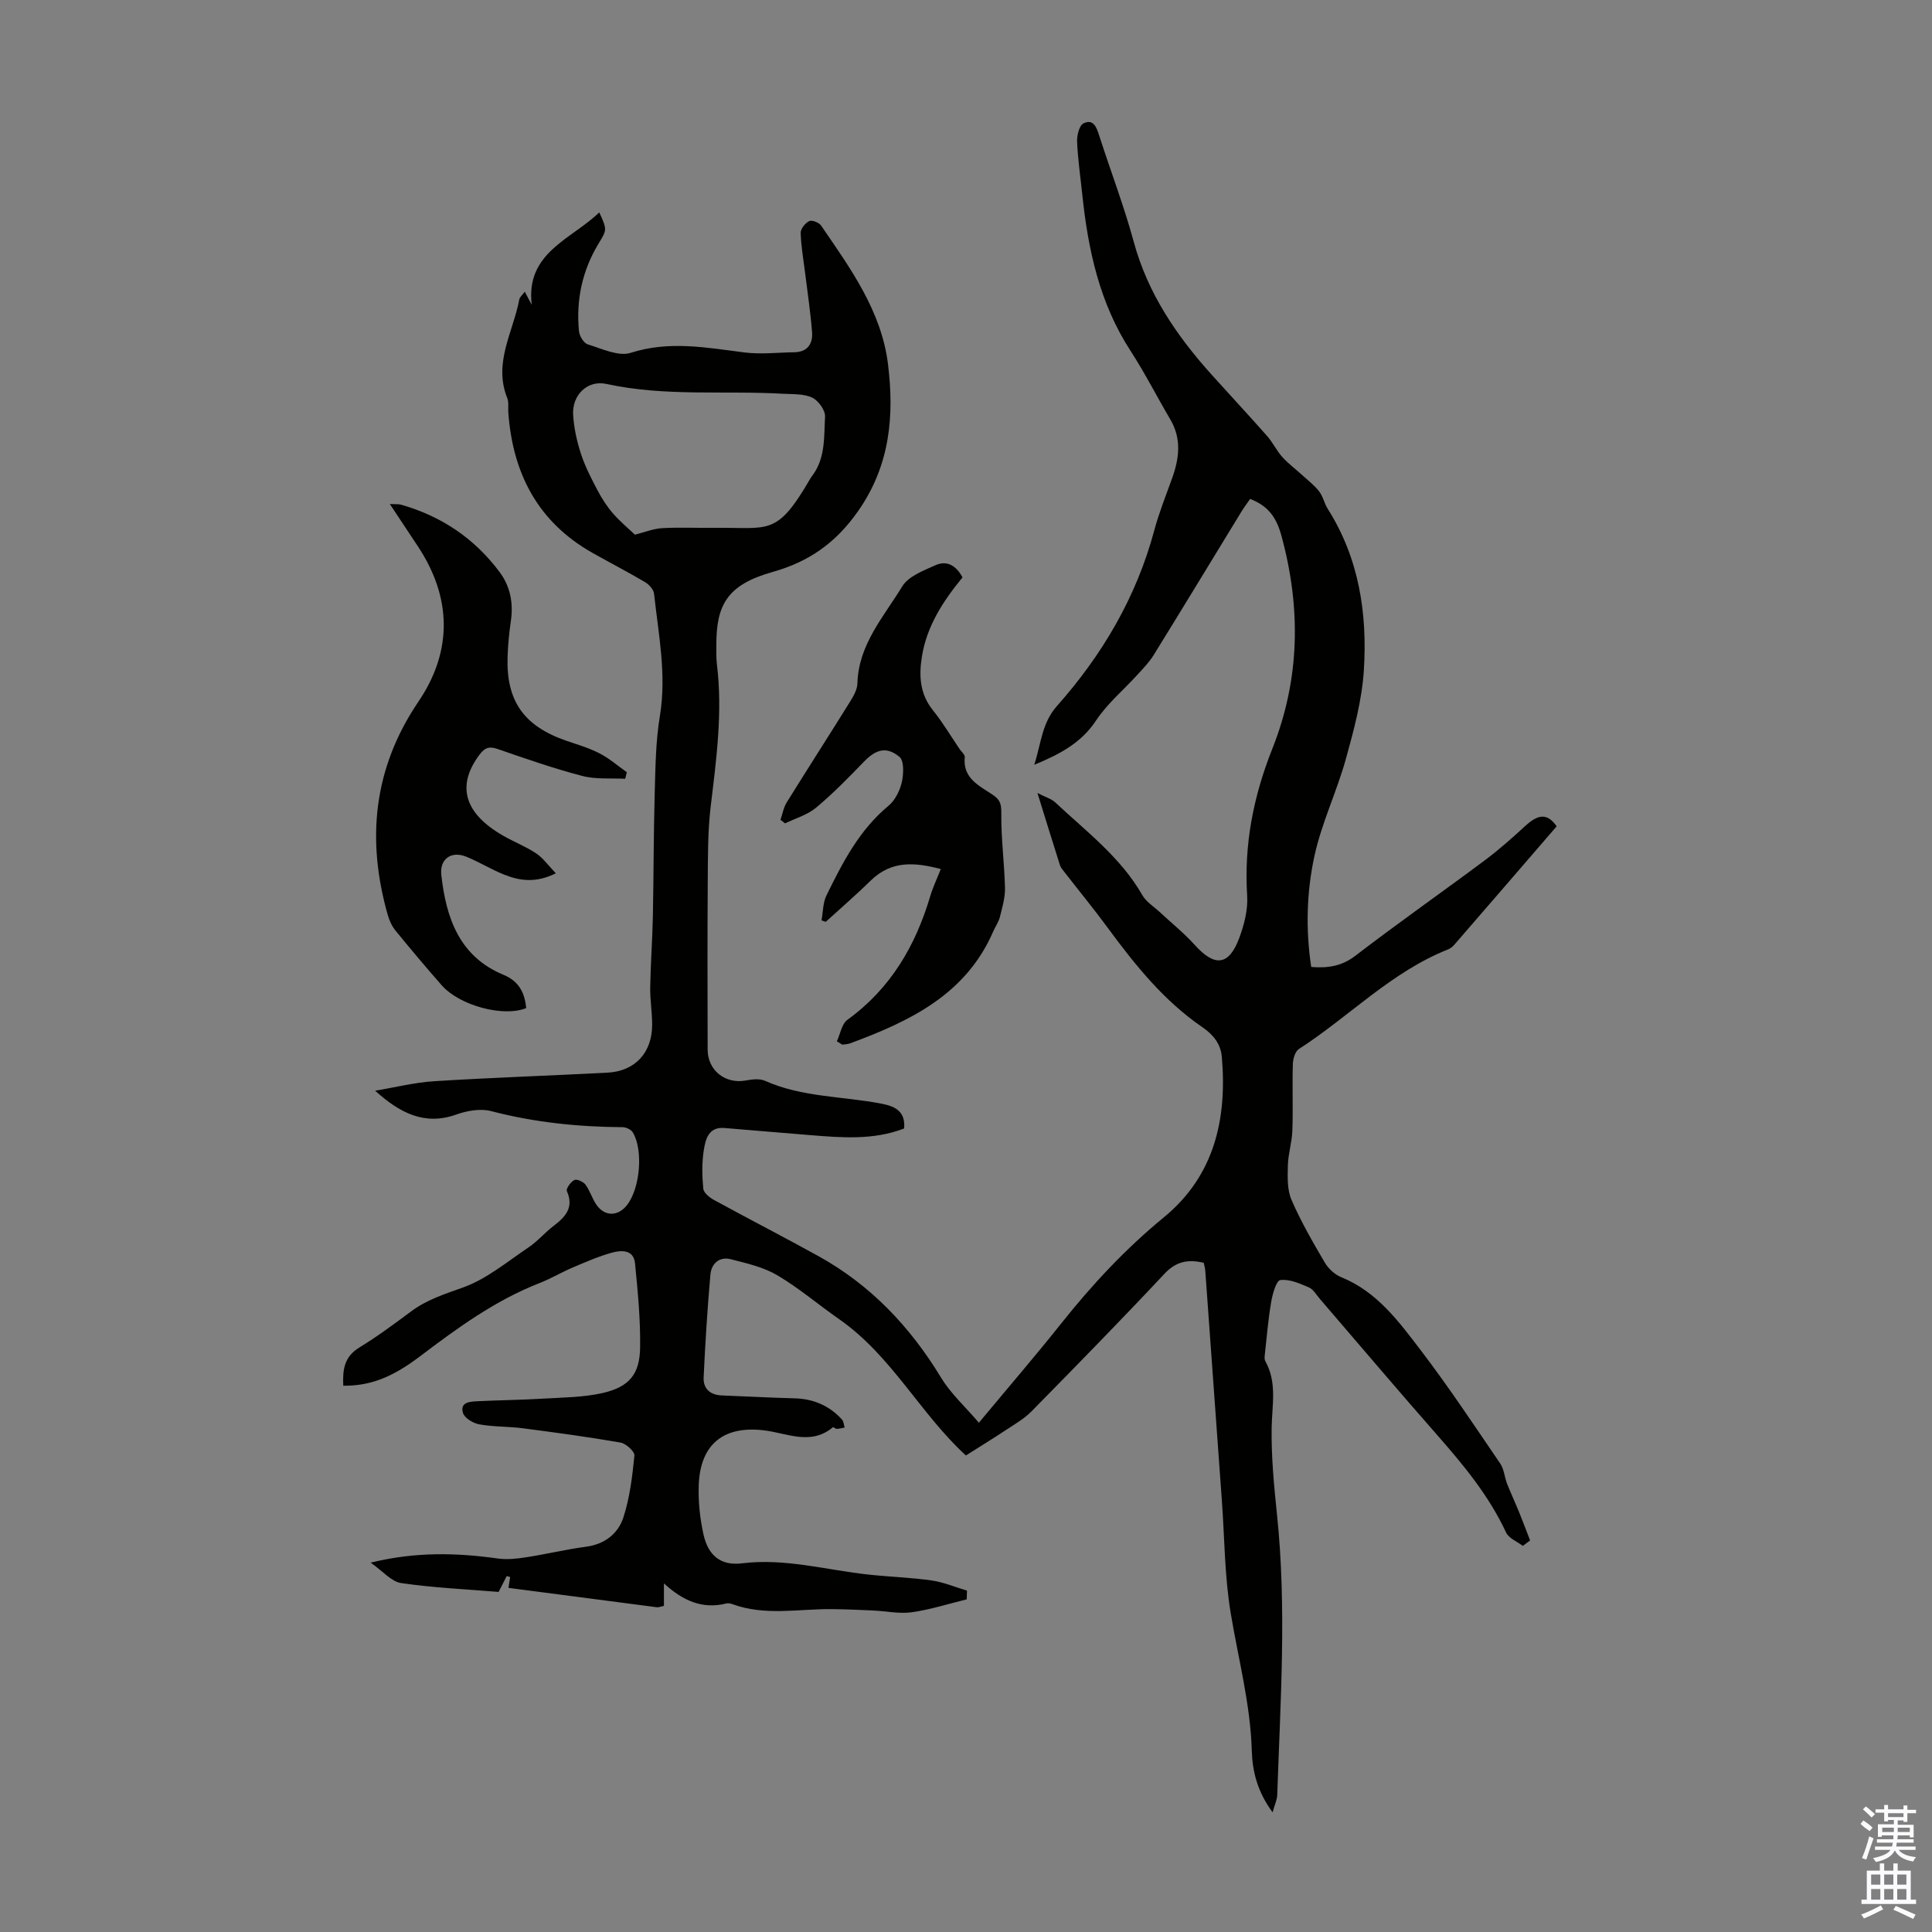 <svg enable-background="new 0 0 400 400" viewBox="0 0 400 400" xmlns="http://www.w3.org/2000/svg"><rect x="0" y="0" width="400" height="400" fill="#808080" stroke="none"/><g fill="#010100"><path d="m105.27 328.75c.16-1.02.26-1.63.35-2.23-.23-.08-.47-.15-.7-.23-.51.99-1.02 1.99-1.69 3.3-6.64-.55-13.45-.85-20.17-1.83-2.02-.29-3.77-2.45-6.32-4.23 9.32-2.29 17.78-2.05 26.32-.86 1.91.27 3.94.05 5.86-.25 4.16-.64 8.27-1.64 12.43-2.19 3.9-.52 6.64-2.73 7.73-6.11 1.32-4.08 1.84-8.46 2.27-12.76.08-.83-1.74-2.49-2.87-2.69-6.71-1.17-13.47-2.08-20.23-2.96-2.99-.39-6.05-.28-9.01-.81-1.27-.23-3.05-1.29-3.38-2.35-.68-2.22 1.39-2.37 2.95-2.44 4.57-.22 9.16-.27 13.73-.54 4.11-.25 8.3-.26 12.27-1.17 5.48-1.26 7.65-3.89 7.72-9.47.08-5.8-.49-11.62-1.06-17.4-.28-2.8-2.78-2.72-4.7-2.2-2.79.76-5.47 1.94-8.14 3.07-2.36 1-4.59 2.34-6.98 3.27-9.16 3.59-16.97 9.29-24.73 15.17-6.13 4.65-10.66 6.09-15.85 6.06-.14-3.18.11-5.95 3.32-7.91 3.72-2.27 7.23-4.88 10.73-7.48 3.26-2.43 6.94-3.59 10.74-4.95 4.9-1.75 9.17-5.35 13.59-8.32 1.84-1.24 3.32-3.01 5.09-4.37 2.46-1.88 4.36-3.79 2.82-7.28-.21-.48.81-1.91 1.56-2.28.51-.25 1.85.35 2.3.96.92 1.24 1.36 2.83 2.23 4.11 1.71 2.53 4.5 2.52 6.38.1 2.7-3.47 3.39-11.38 1.18-15.04-.36-.59-1.4-1.07-2.13-1.07-9.2-.06-18.26-.99-27.21-3.33-2.21-.58-4.99-.08-7.22.72-6.57 2.33-11.69-.34-16.78-4.94 4.09-.68 8.15-1.71 12.27-1.97 11.94-.75 23.9-1.14 35.85-1.77 5.72-.3 9.26-4.17 9.23-9.99-.01-2.57-.44-5.14-.4-7.71.08-4.9.45-9.79.55-14.68.17-8.48.14-16.96.38-25.43.15-5.35.2-10.77 1.07-16.02 1.42-8.59-.29-16.93-1.21-25.35-.1-.87-1.05-1.9-1.88-2.39-3.56-2.1-7.24-4-10.84-6.03-11.32-6.38-16.53-16.44-17.45-29.08-.07-1 .13-2.11-.22-2.99-2.93-7.29 1.23-13.68 2.5-20.43.09-.48.61-.87 1.13-1.59.58 1.1 1.01 1.91 1.44 2.72-1.32-10.84 8.23-13.55 13.98-19.14 1.69 3.67 1.58 3.6-.22 6.59-3.33 5.54-4.6 11.61-3.98 18.01.1 1 .99 2.48 1.83 2.73 2.91.89 6.35 2.56 8.88 1.75 7.99-2.56 15.68-1.08 23.55-.08 3.39.43 6.88.01 10.33-.04 2.7-.04 3.85-1.75 3.67-4.13-.31-4.11-.94-8.19-1.44-12.29-.34-2.76-.84-5.52-.92-8.29-.02-.84.94-2.04 1.77-2.45.55-.27 2.02.3 2.45.92 6.08 8.86 12.51 17.73 13.86 28.7 1.31 10.64.46 20.9-6.15 30.37-4.6 6.6-10.15 10.52-17.72 12.65-9.4 2.65-11.68 6.78-11.67 15.13 0 1.34-.04 2.7.12 4.02 1.21 9.88-.11 19.63-1.29 29.42-.62 5.2-.57 10.49-.61 15.74-.08 11.53-.04 23.06-.02 34.59.01 4.33 3.69 7.19 7.92 6.39 1.28-.24 2.84-.43 3.96.07 7.72 3.45 16.13 3.17 24.19 4.75 2.76.54 4.92 1.58 4.61 5.12-6.37 2.46-12.94 1.9-19.5 1.37-5.91-.47-11.81-.99-17.71-1.47-3.3-.27-3.9 2.34-4.26 4.55-.42 2.62-.37 5.37-.11 8.03.09.87 1.34 1.85 2.29 2.36 7.15 3.91 14.39 7.63 21.52 11.57 10.83 5.99 19.02 14.63 25.42 25.18 2.01 3.31 5.01 6.02 7.83 9.33 6.17-7.42 11.79-13.94 17.13-20.66 6.36-7.99 13.25-15.37 21.18-21.88 10.44-8.58 13.09-20.29 11.99-33.17-.23-2.69-1.72-4.6-4.03-6.18-7.96-5.45-13.92-12.86-19.58-20.56-2.9-3.94-6-7.72-9-11.58-.34-.43-.73-.88-.9-1.38-1.48-4.66-2.92-9.34-4.67-14.97 1.74.9 2.9 1.21 3.67 1.93 6.42 6.03 13.56 11.37 18.06 19.24.79 1.38 2.35 2.33 3.57 3.46 2.44 2.28 5.06 4.38 7.29 6.85 4.12 4.57 7.05 4.3 9.19-1.45 1.03-2.77 1.83-5.89 1.64-8.79-.67-10.6 1.3-20.57 5.22-30.42 5.72-14.39 5.96-29.13 1.87-44.1-1.03-3.75-2.7-6.15-6.47-7.6-.56.81-1.21 1.66-1.77 2.57-6.07 9.92-12.09 19.87-18.21 29.76-.92 1.49-2.2 2.79-3.39 4.1-2.85 3.14-6.2 5.93-8.51 9.41-3.04 4.6-7.34 6.94-12.82 9.2 1.46-4.5 1.55-8.62 4.71-12.18 9.38-10.57 16.43-22.53 20.13-36.32.98-3.65 2.4-7.2 3.68-10.76 1.5-4.15 2.03-8.21-.36-12.26-2.77-4.69-5.24-9.58-8.2-14.14-6.42-9.87-8.81-20.91-10.01-32.35-.38-3.66-.92-7.31-1.08-10.98-.06-1.3.45-3.39 1.33-3.81 2.07-1 2.71.84 3.26 2.57 2.36 7.34 5.13 14.56 7.15 21.99 2.91 10.69 8.88 19.43 16.13 27.49 3.82 4.24 7.71 8.42 11.49 12.7 1.17 1.33 1.94 3.01 3.12 4.32 1.27 1.41 2.83 2.56 4.24 3.85 1.17 1.07 2.46 2.06 3.41 3.3.8 1.04 1.05 2.47 1.77 3.6 6.49 10.25 8.21 21.68 7.47 33.41-.39 6.17-2.05 12.32-3.71 18.32-1.87 6.75-4.99 13.19-6.49 20-1.65 7.5-1.87 15.28-.7 23.11 3.45.27 6.31-.14 9.17-2.34 8.78-6.74 17.85-13.09 26.73-19.71 2.93-2.19 5.69-4.63 8.38-7.11 2.76-2.54 4.62-2.7 6.54.04-7.03 8.15-14.11 16.35-21.21 24.54-.35.41-.84.78-1.34.97-11.73 4.67-20.43 13.9-30.82 20.6-.78.5-1.22 2.04-1.25 3.11-.14 4.59.06 9.18-.1 13.76-.08 2.42-.87 4.81-.93 7.23-.06 2.38-.16 5.01.74 7.1 1.94 4.5 4.42 8.78 6.91 13.02.74 1.26 2.06 2.47 3.4 3.02 7.46 3.02 11.98 9.26 16.56 15.26 5.75 7.54 11 15.47 16.35 23.31.8 1.17.89 2.81 1.42 4.18.79 2.01 1.71 3.96 2.52 5.96.78 1.92 1.5 3.86 2.25 5.79-.5.38-1 .76-1.5 1.13-1.18-.9-2.9-1.56-3.46-2.75-3.59-7.72-8.94-14.13-14.49-20.45-8.12-9.23-16.05-18.62-24.07-27.93-.73-.85-1.36-1.99-2.3-2.4-1.88-.81-4.01-1.74-5.89-1.51-.83.1-1.62 2.89-1.9 4.55-.62 3.62-.91 7.3-1.32 10.96-.05.43-.08.95.11 1.29 2.48 4.41 1.39 9.07 1.31 13.76-.09 6 .49 12.04 1.11 18.02 2.03 19.34.69 38.68.05 58.02-.03.99-.51 1.97-.96 3.6-3.15-4.24-4.19-8.5-4.31-12.76-.29-9.69-2.79-18.98-4.36-28.45-1.28-7.68-1.27-15.58-1.84-23.38-1.14-15.85-2.28-31.69-3.43-47.54-.04-.54-.2-1.07-.32-1.64-3.23-.76-5.71-.32-8.15 2.29-9.02 9.64-18.27 19.07-27.53 28.49-1.45 1.47-3.32 2.56-5.07 3.71-2.96 1.95-5.98 3.81-8.49 5.4-9.43-8.62-15.37-20.65-26.27-28.24-4.3-2.99-8.31-6.44-12.81-9.09-2.86-1.68-6.31-2.46-9.59-3.3-2.38-.61-4.03.92-4.23 3.18-.62 7.09-1.07 14.19-1.4 21.29-.11 2.31 1.33 3.64 3.76 3.73 5.02.19 10.04.47 15.06.6 3.91.1 7.18 1.5 9.8 4.36.37.4.4 1.12.58 1.69-.55.1-1.09.25-1.64.27-.27.01-.69-.42-.79-.34-4.55 3.83-9.44 1.25-14.16.66-8.38-1.05-13.29 2.76-13.62 11.27-.13 3.42.24 6.94.98 10.28.97 4.34 3.57 6.52 7.97 5.97 8.99-1.11 17.55 1.41 26.29 2.34 4.33.46 8.7.6 13 1.21 2.48.36 4.86 1.38 7.29 2.1-.02.6-.03 1.21-.05 1.81-3.79.92-7.54 2.13-11.39 2.67-2.58.36-5.29-.24-7.94-.36-2.86-.13-5.71-.26-8.57-.29-6.87-.07-13.81 1.45-20.56-1.01-.41-.15-.91-.26-1.32-.16-4.86 1.23-8.92-.49-12.91-4.16v4.66c-.64.13-1.08.33-1.49.28-10.14-1.33-20.33-2.66-30.7-4.01zm26.19-218.05c1.93-.48 3.76-1.24 5.64-1.35 3.56-.21 7.15-.02 10.72-.07 11.49-.14 12.94 1.92 20.04-10.35.11-.19.26-.36.39-.54 2.68-3.64 2.33-8.01 2.57-12.13.07-1.31-1.38-3.32-2.65-3.93-1.7-.82-3.91-.69-5.91-.8-12.23-.71-24.55.62-36.71-2.04-3.95-.86-7.12 2.32-6.89 6.37.16 2.73.77 5.49 1.62 8.1.86 2.63 2.15 5.13 3.45 7.59.89 1.69 1.95 3.33 3.2 4.77 1.5 1.71 3.28 3.19 4.53 4.38z"/><path d="m80.71 104.35c1.12.06 1.77-.02 2.36.15 8.33 2.38 15.18 6.98 20.37 13.94 2.24 3.01 2.87 6.47 2.32 10.19-.35 2.43-.59 4.88-.67 7.33-.31 9.17 3.37 14.37 12.15 17.4 2.32.8 4.71 1.49 6.88 2.61 2.02 1.04 3.78 2.58 5.66 3.91-.11.45-.23.91-.34 1.36-2.97-.16-6.07.15-8.89-.59-5.93-1.55-11.75-3.58-17.56-5.59-1.7-.59-2.61-.26-3.66 1.12-4.89 6.45-3.27 12.22 4.91 16.88 2.23 1.27 4.66 2.22 6.79 3.64 1.41.94 2.44 2.44 4.05 4.11-4.19 2.07-7.49 1.54-10.68.28-2.69-1.07-5.18-2.63-7.87-3.72-3.09-1.26-5.53.46-5.16 3.77.98 8.89 3.73 16.89 12.84 20.67 3.3 1.37 4.41 3.75 4.74 6.9-4.69 1.93-13.79-.49-17.51-4.73-3.25-3.7-6.42-7.47-9.53-11.28-.75-.92-1.3-2.09-1.62-3.24-4.47-15.67-2.98-30.45 6.35-44.21 7.11-10.49 6.9-21.58-.17-32.21-1.85-2.77-3.68-5.55-5.76-8.69z"/><path d="m173.26 215.6c.71-1.52 1.01-3.61 2.2-4.47 8.91-6.45 14.08-15.28 17.14-25.6.53-1.79 1.35-3.49 2.18-5.6-5.46-1.44-10.26-1.78-14.51 2.39-3.01 2.95-6.2 5.7-9.31 8.54-.29-.1-.58-.21-.87-.31.32-1.72.27-3.63 1.01-5.14 3.34-6.82 6.8-13.56 12.85-18.58 1.35-1.12 2.34-3.09 2.75-4.84.39-1.7.51-4.47-.48-5.29-2.72-2.26-4.91-1.52-7.38 1.03-3.18 3.29-6.39 6.58-9.89 9.5-1.79 1.49-4.25 2.19-6.41 3.24-.32-.25-.63-.49-.95-.74.42-1.21.63-2.54 1.29-3.6 4.3-6.93 8.72-13.79 13.03-20.72.75-1.2 1.58-2.61 1.61-3.94.22-8.03 5.45-13.77 9.27-20.05 1.28-2.11 4.4-3.28 6.89-4.4 2.38-1.07 4.3.1 5.6 2.52-3.98 4.86-7.41 10.04-8.42 16.46-.63 4.01-.4 7.71 2.31 11.08 2.03 2.52 3.69 5.33 5.51 8.01.38.55 1.11 1.15 1.06 1.67-.45 4.53 3.18 5.97 5.99 7.93 1.49 1.04 1.59 2.05 1.58 3.83-.05 5.1.64 10.2.76 15.31.05 2.01-.56 4.05-1.06 6.04-.27 1.06-.96 2.01-1.4 3.03-5.68 13.06-17.28 18.55-29.59 23.11-.5.19-1.08.19-1.62.28-.4-.24-.77-.46-1.14-.69z"/></g><path d="m385.2 377.6.6-.7c.6.4 1.3.9 1.9 1.5l-.6.7c-.8-.5-1.4-1-1.9-1.5zm.3 7.1c.6-1.4 1.1-2.9 1.5-4.5.3.1.6.3.9.4-.5 1.4-1 2.9-1.5 4.4zm.2-10.1.6-.6c.7.5 1.3 1.1 1.9 1.6l-.7.7c-.6-.6-1.2-1.2-1.8-1.7zm8.4-.8h.8v.9h1.8v.7h-1.8v1.8h-.8v-.3h-1.2v.9h3.3v2.6h-.8v-.4h-2.5c0 .3 0 .6-.1.8h3.4v.7h-3.5c0 .3-.1.6-.1.8h4v.7h-3.5c.7.9 1.9 1.3 3.6 1.5-.2.2-.4.5-.6.9-1.9-.3-3.2-1.1-3.8-2.3-.5 1.1-1.8 2-3.9 2.4-.2-.3-.4-.5-.6-.8 1.9-.4 3.1-.9 3.6-1.7h-3.2v-.7h3.5c.1-.2.1-.5.2-.8h-3.3v-.7h3.4c0-.2 0-.5 0-.8h-2.4v.3h-.8v-2.6h3.3v-.9h-1.2v.3h-.8v-1.8h-1.8v-.7h1.8v-.9h.8v.9h3.2zm-4.4 5.5h2.4c0-.3 0-.6 0-.9h-2.4zm1.2-3.1h3.2v-.8h-3.2zm4.4 2.2h-2.4v.9h2.5v-.9z" fill="#fbfafc"/><path d="m389.2 385.8h.9v1.5h1.9v-1.5h.9v1.5h2.7v6h1.1v.9h-11.3v-.9h1.1v-6h2.7zm.2 8.7.5.8c-1.2.6-2.5 1.3-4 1.9-.2-.3-.3-.6-.6-.8 1.6-.6 3-1.3 4.1-1.9zm-2-4.3h1.9v-2.1h-1.9zm0 3.1h1.9v-2.2h-1.9zm2.7-3.1h1.9v-2.1h-1.9zm0 3.1h1.9v-2.2h-1.9zm2.4 1.3c1.4.6 2.7 1.2 4.1 1.8l-.5.9c-1.5-.7-2.8-1.4-4.1-1.9zm2.2-6.5h-1.9v2.1h1.9zm-1.9 5.2h1.9v-2.2h-1.9z" fill="#fbfafc"/></svg>